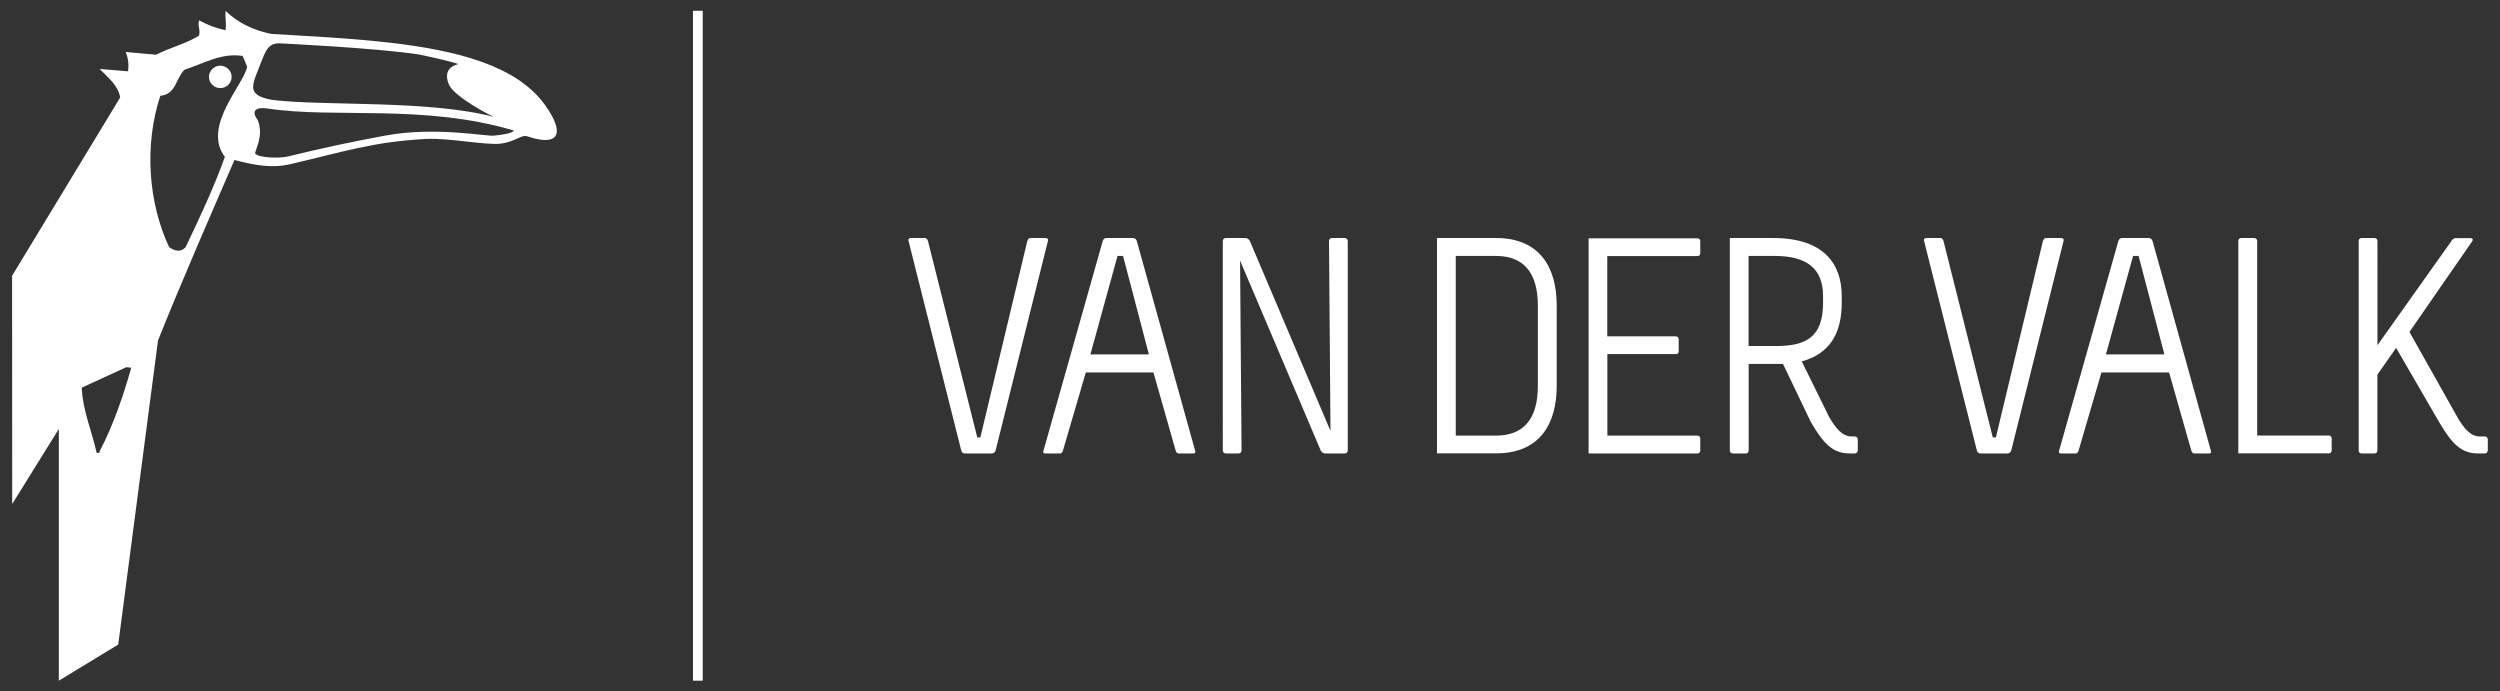 <?xml version="1.0" encoding="utf-8"?>
<!-- Generator: Adobe Illustrator 28.3.0, SVG Export Plug-In . SVG Version: 6.00 Build 0)  -->
<svg version="1.1" id="Laag_1" xmlns="http://www.w3.org/2000/svg" xmlns:xlink="http://www.w3.org/1999/xlink" x="0px" y="0px"
	 viewBox="0 0 266.46 73.7" style="enable-background:new 0 0 266.46 73.7;" xml:space="preserve">
<rect x="0" y="0" width="266.46" height="73.7" fill="#333333" stroke="none"/>
<style type="text/css">
	.st0{fill:#FFFFFF;}
</style>
<g>
	<path class="st0" d="M104.49,46.62h-0.33L98.91,25.7c-0.1-0.33-0.26-0.33-0.36-0.33h-1.48c0,0-0.33,0-0.23,0.33l5.61,22.3
		c0.07,0.33,0.36,0.33,0.36,0.33h2.92c0,0,0.29,0,0.39-0.33l5.57-22.3c0.1-0.33-0.23-0.33-0.23-0.33h-1.61c-0.1,0-0.26,0-0.36,0.33
		L104.49,46.62L104.49,46.62z M119.11,27.28h0.59l2.75,10.49h-6.23L119.11,27.28L119.11,27.28z M117.89,25.37c0,0-0.26,0-0.36,0.33
		l-6.33,22.4c-0.07,0.23,0.2,0.23,0.2,0.23h1.61c0.1,0,0.23-0.1,0.29-0.33l2.43-8.3h7.21l2.36,8.3c0.06,0.23,0.2,0.33,0.29,0.33
		h1.61c0,0,0.26,0,0.2-0.23l-6.23-22.4c-0.1-0.33-0.39-0.33-0.39-0.33H117.89L117.89,25.37z M141.81,45.93l-8.59-20.23
		c-0.16-0.33-0.46-0.33-0.46-0.33h-2.1c-0.33,0-0.33,0.33-0.33,0.33V48c0,0.33,0.33,0.33,0.33,0.33h1.34c0.33,0,0.33-0.33,0.33-0.33
		l-0.16-20.23L140.76,48c0.16,0.33,0.46,0.33,0.46,0.33h2.1c0.33,0,0.33-0.33,0.33-0.33V25.7c0-0.33-0.33-0.33-0.33-0.33h-1.34
		c-0.33,0-0.33,0.33-0.33,0.33L141.81,45.93L141.81,45.93z M153.16,25.37v22.95h6.3c4.69,0,6.46-3.18,6.46-7.18v-8.59
		c0-4-1.77-7.18-6.46-7.18H153.16L153.16,25.37z M159.45,27.28c2.79,0,4.46,1.61,4.46,5.28v8.59c0,3.67-1.67,5.28-4.46,5.28h-4.29
		V27.28H159.45L159.45,27.28z M169.31,48.33c11.61,0,11.61,0,11.61,0c0.3,0,0.3-0.29,0.3-0.29v-1.31c0,0,0-0.3-0.33-0.3h-9.57v-8.69
		c7.28,0,7.31,0,7.31,0c0.29,0,0.29-0.29,0.29-0.29v-1.31c0,0,0-0.29-0.33-0.29h-7.28v-8.56c9.57,0,9.61,0,9.61,0
		c0.3,0,0.3-0.29,0.3-0.29v-1.31c0,0,0-0.29-0.33-0.29h-11.57V48.33L169.31,48.33z M186.37,38.79h3.67l2.95,6.16
		c1.38,2.39,2.39,3.38,4.16,3.38h0.53c0.33,0,0.33-0.36,0.33-0.36v-1.12c0,0,0-0.33-0.33-0.33h-0.33c-0.95,0-1.67-0.82-2.39-2.07
		l-2.92-5.93c2.98-0.82,4.26-2.98,4.26-6.26v-0.69c0-3.44-1.9-6.2-7.31-6.2h-4.62V48c0,0.33,0.33,0.33,0.33,0.33h1.38
		c0,0,0.3,0,0.3-0.33V38.79L186.37,38.79z M186.37,27.28h2.79c3.34,0,5.15,1.28,5.15,4.29v0.69c0,3.67-1.8,4.62-5.02,4.62h-2.92
		V27.28L186.37,27.28z M212.73,46.62h-0.33l-5.25-20.92c-0.1-0.33-0.26-0.33-0.36-0.33h-1.48c0,0-0.33,0-0.23,0.33L210.7,48
		c0.07,0.33,0.36,0.33,0.36,0.33h2.92c0,0,0.29,0,0.39-0.33l5.57-22.3c0.1-0.33-0.23-0.33-0.23-0.33h-1.61c-0.1,0-0.26,0-0.36,0.33
		L212.73,46.62L212.73,46.62z M227.35,27.28h0.59l2.75,10.49h-6.23L227.35,27.28L227.35,27.28z M226.14,25.37c0,0-0.26,0-0.36,0.33
		l-6.33,22.4c-0.07,0.23,0.2,0.23,0.2,0.23h1.61c0.1,0,0.23-0.1,0.29-0.33l2.43-8.3h7.21l2.36,8.3c0.07,0.23,0.2,0.33,0.3,0.33h1.61
		c0,0,0.26,0,0.2-0.23l-6.23-22.4c-0.1-0.33-0.39-0.33-0.39-0.33H226.14L226.14,25.37z M248.19,48.33c0.33,0,0.33-0.33,0.33-0.33
		v-1.28c0,0,0-0.3-0.33-0.3h-7.61V25.7c0-0.33-0.33-0.33-0.33-0.33h-1.38c0,0-0.3,0-0.3,0.33v22.62H248.19L248.19,48.33z
		 M256.81,35.38l6.69-9.67c0.2-0.33-0.2-0.33-0.2-0.33h-1.57c0,0-0.29,0-0.46,0.33l-7.87,11.08V25.7c0-0.33-0.33-0.33-0.33-0.33
		h-1.38c0,0-0.29,0-0.29,0.33V48c0,0.33,0.29,0.33,0.29,0.33h1.41c0,0,0.29,0,0.29-0.33v-8.07l2-2.85l4.56,7.87
		c1.38,2.36,2.39,3.38,4.16,3.38h0.72c0.33,0,0.33-0.36,0.33-0.36v-1.12c0,0,0-0.33-0.33-0.33h-0.53c-0.95,0-1.67-0.82-2.39-2.07
		L256.81,35.38L256.81,35.38z"/>
	<g>
		<rect x="73.86" y="1.15" class="st0" width="1.04" height="71.4"/>
	</g>
	<path class="st0" d="M16.84,36.29L12.6,68.7l-6.33,3.85V45.72l-4.97,8L1.29,29.39l11.52-19c-0.22-1.32-1.29-2.1-2.19-3.04
		l3.02,0.25c0.11-0.59,0.04-1.42-0.25-2.06c0.82,0.07,2.34,0.2,3.25,0.29c1.5-0.77,3.13-1.14,4.57-2.03
		c0.18-0.61-0.18-1.04,0.02-1.64c0.84,0.49,1.76,0.82,2.79,1.06c0.16-0.55-0.06-1.34,0.03-2.05c1.38,1.33,3.02,2.05,4.83,2.44
		c3.07,0.2,8.09,0.41,12.76,0.95c6.97,0.81,13.43,2.4,16.45,6.63c2.29,3.2,1.33,4.42-1.82,3.36c-0.74-0.26-1.16,0.51-2.9,0.76
		c-1.62,0.19-5.56-0.63-7.94-0.5c-5.74,0.29-9.05,1.44-14.68,2.73c-1.66,0.37-3.49,0.09-5.14-0.33c-0.21-0.05-0.42-0.1-0.62-0.16
		C22.23,23.44,19.44,29.8,16.84,36.29 M13.99,39.19l-0.54-0.05l-4.74,2.18c0.1,2.44,1.08,4.61,1.59,6.94l0.29,0.02l0.01-0.14
		C12.07,45.34,13.16,42.15,13.99,39.19 M25.86,5.96c-2.28-0.34-4.07,0.78-6.19,1.47c-0.96,0.93-0.88,2.62-2.58,2.78
		c-1.72,5.18-1.31,11.34,0.93,16.12c0.54,0.4,1.2,0.62,1.76,0.02c1.58-3.31,3-6.33,4.19-9.63c-2.48-3.25,2.1-7.8,2.37-9.61
		L25.86,5.96L25.86,5.96z M29.02,10.65c5.71,0.68,16.64-0.02,23.67,1.82c-0.1,0.02-4.17-2.05-4.83-3.43
		c-0.84-1.95,1.02-2.19,0.99-2.21c-1.08-0.37-3.35-0.85-4.24-1.03c-4.73-0.71-14.79-1.18-14.79-1.18c-0.89-0.03-1.36,0.34-1.86,1.69
		C26.93,9.03,26.03,10.1,29.02,10.65 M54.76,13.91c-9.63-2.85-19.06-1.26-26.22-2.34c-1.31-0.2-1.81,0.25-1.06,1.24
		c0.48,1.29,0.14,2.24-0.3,3.51c0.25,0.52,2.6,0.56,3.4,0.38c3.77-0.92,6.96-1.6,10.43-2.24c5.52-1.02,10.89,0.13,11.69-0.01
		C53.49,14.39,54.72,14.17,54.76,13.91"/>
	<path class="st0" d="M23.48,9.39c0.67,0,1.21-0.53,1.21-1.19c0-0.65-0.54-1.2-1.21-1.2c-0.66,0-1.21,0.55-1.21,1.2
		C22.27,8.86,22.82,9.39,23.48,9.39"/>
</g>
</svg>
